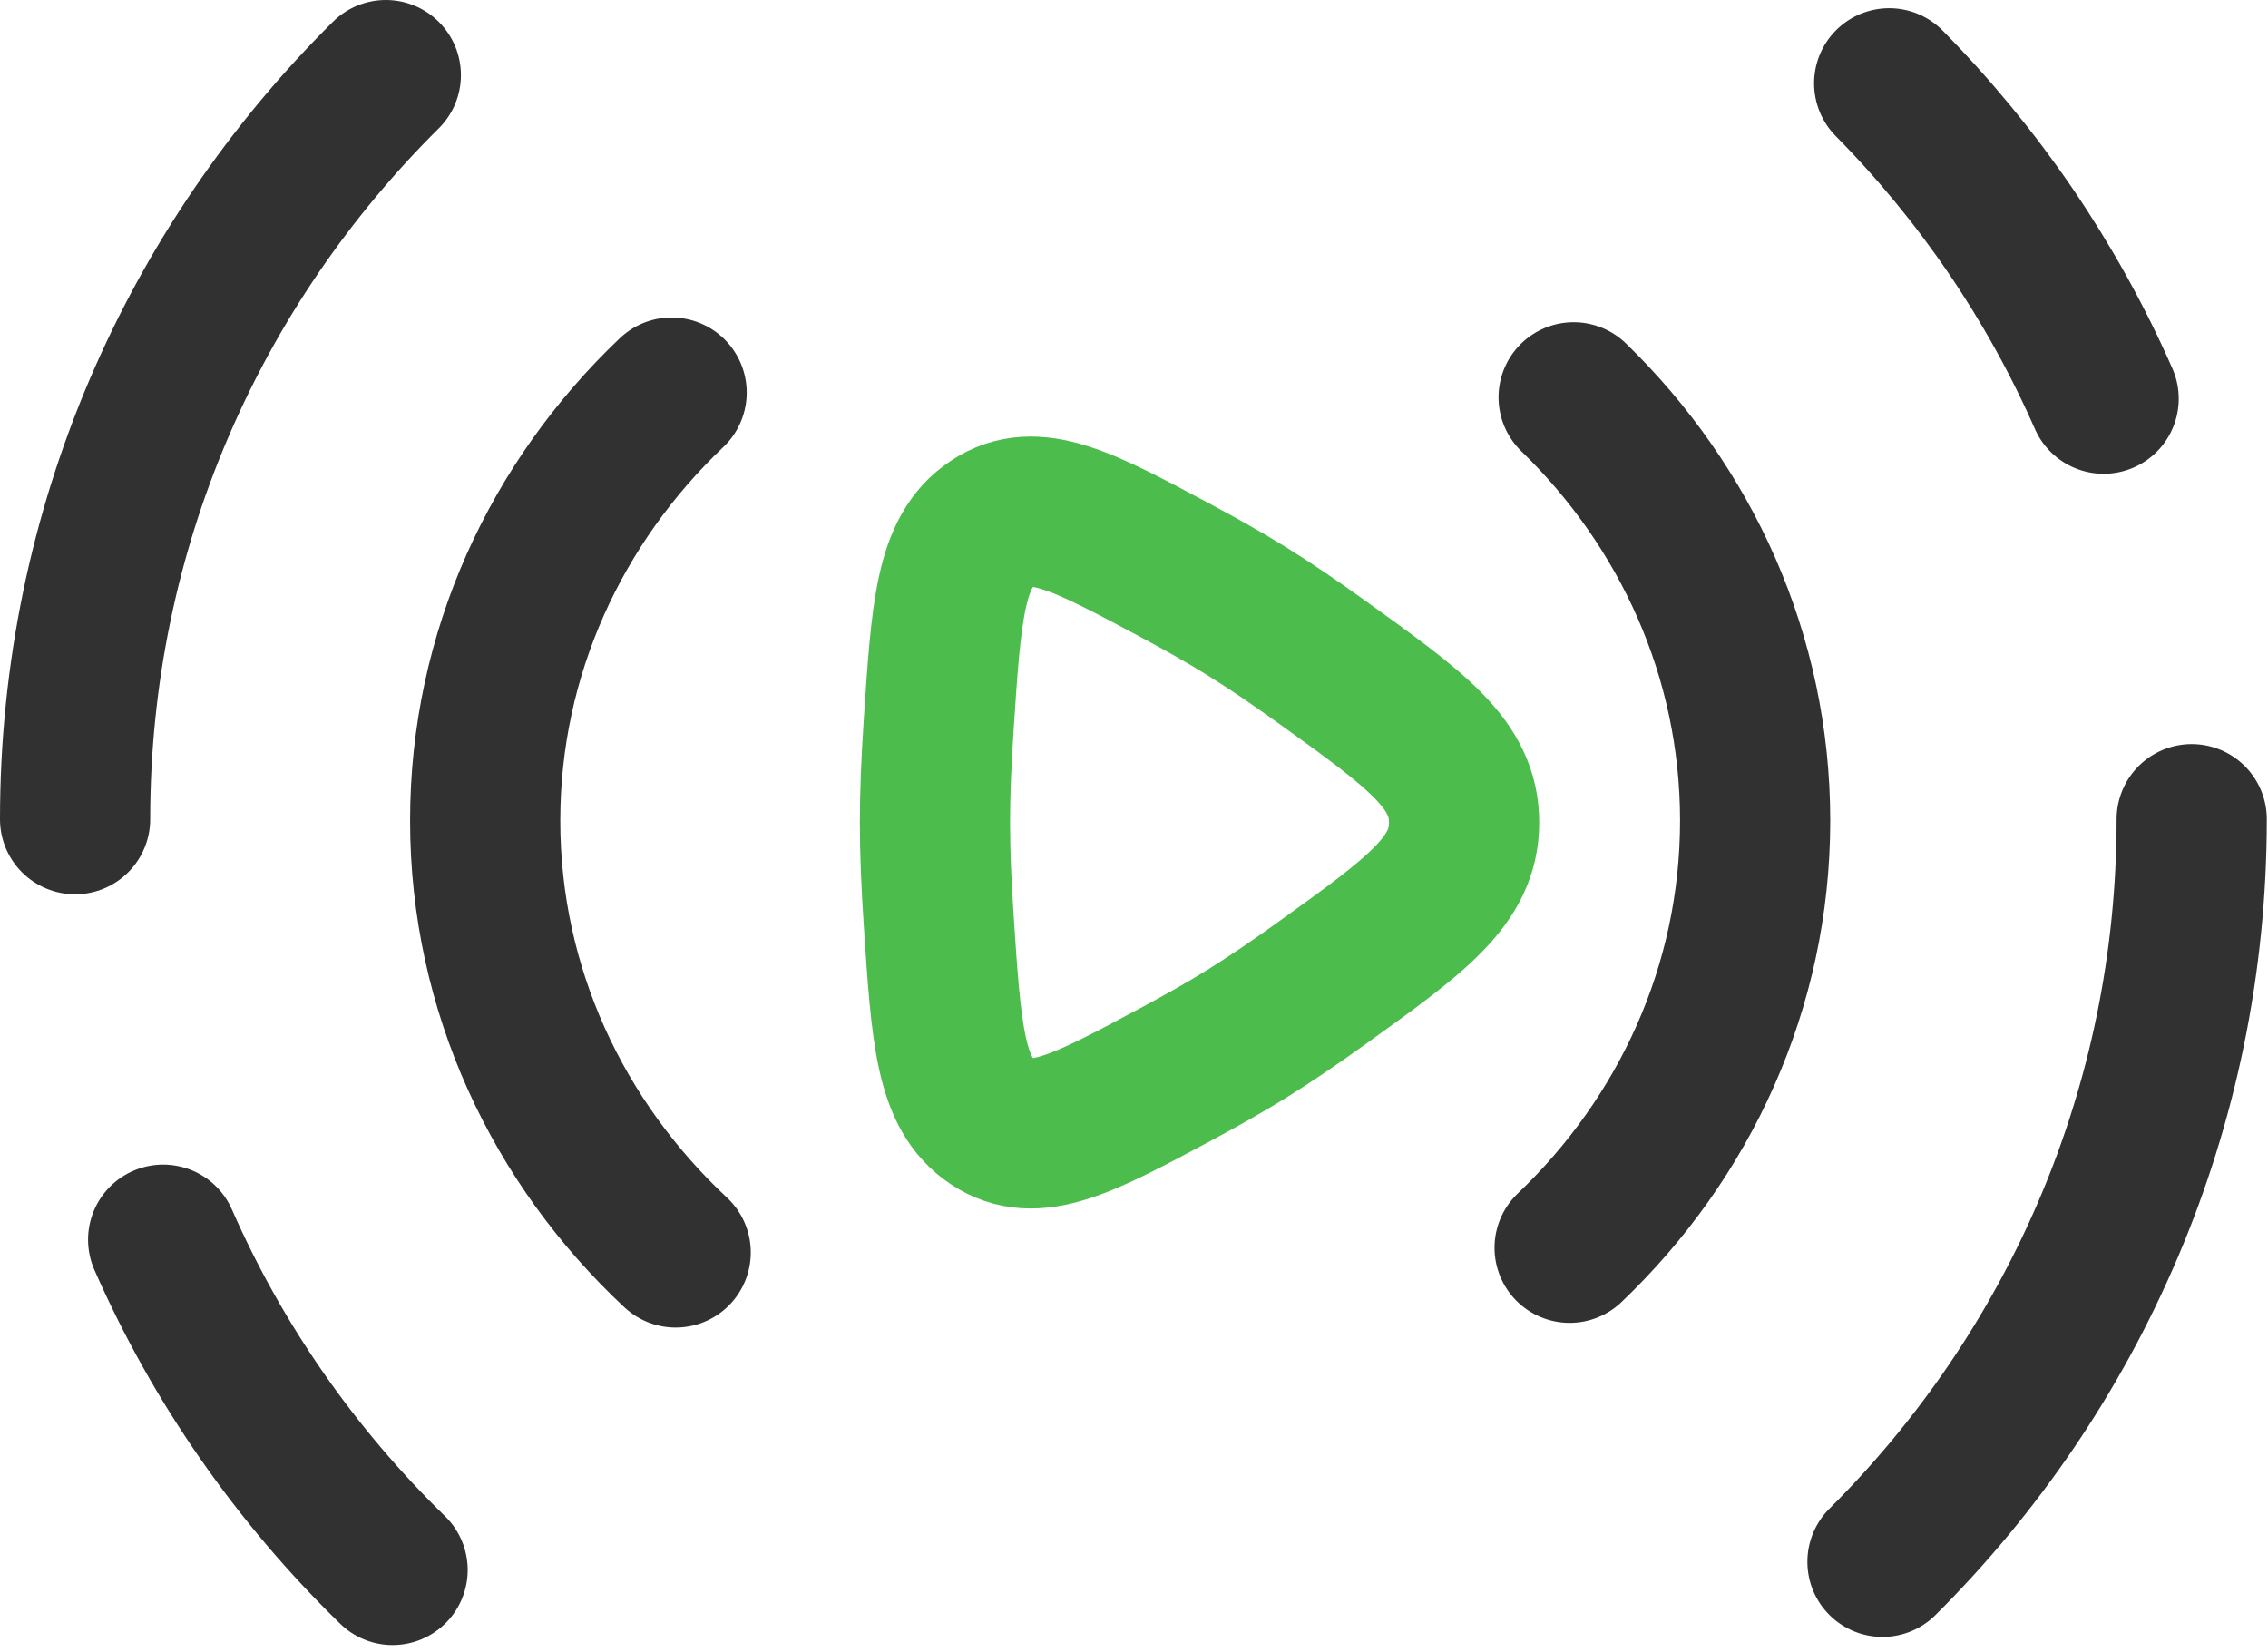 <svg width="151" height="110" viewBox="0 0 151 110" fill="none" xmlns="http://www.w3.org/2000/svg">
<path d="M145.92 54.541C145.92 73.843 138.054 91.32 125.333 103.983M5 54.541C5 35.188 12.907 17.67 25.687 5M125.779 5.547C131.737 11.584 136.602 18.688 140.057 26.544M26.138 104.525C19.725 98.28 14.509 90.828 10.863 82.537" stroke="#313131" stroke-width="10" stroke-linecap="round" stroke-linejoin="round"/>
<path d="M104.77 26.452C112.245 33.714 116.855 43.662 116.855 54.635C116.855 65.738 112.136 75.791 104.503 83.075M44.986 83.387C37.159 76.079 32.303 65.897 32.303 54.635C32.303 43.503 37.047 33.426 44.715 26.138" stroke="#313131" stroke-width="10" stroke-linecap="round" stroke-linejoin="round"/>
<path d="M88.01 44.077C94.322 48.614 97.478 50.883 97.478 54.763C97.478 58.643 94.322 60.912 88.01 65.449C86.269 66.701 84.54 67.881 82.952 68.864C81.559 69.726 79.981 70.617 78.347 71.493C72.051 74.867 68.902 76.555 66.079 74.687C63.255 72.818 62.998 68.908 62.486 61.087C62.34 58.875 62.248 56.707 62.248 54.763C62.248 52.819 62.34 50.651 62.486 48.439C62.998 40.618 63.255 36.708 66.079 34.84C68.902 32.971 72.051 34.659 78.347 38.033C79.981 38.908 81.559 39.8 82.952 40.662C84.54 41.645 86.269 42.825 88.01 44.077Z" stroke="#4CBC4C" stroke-width="10"/>
</svg>
